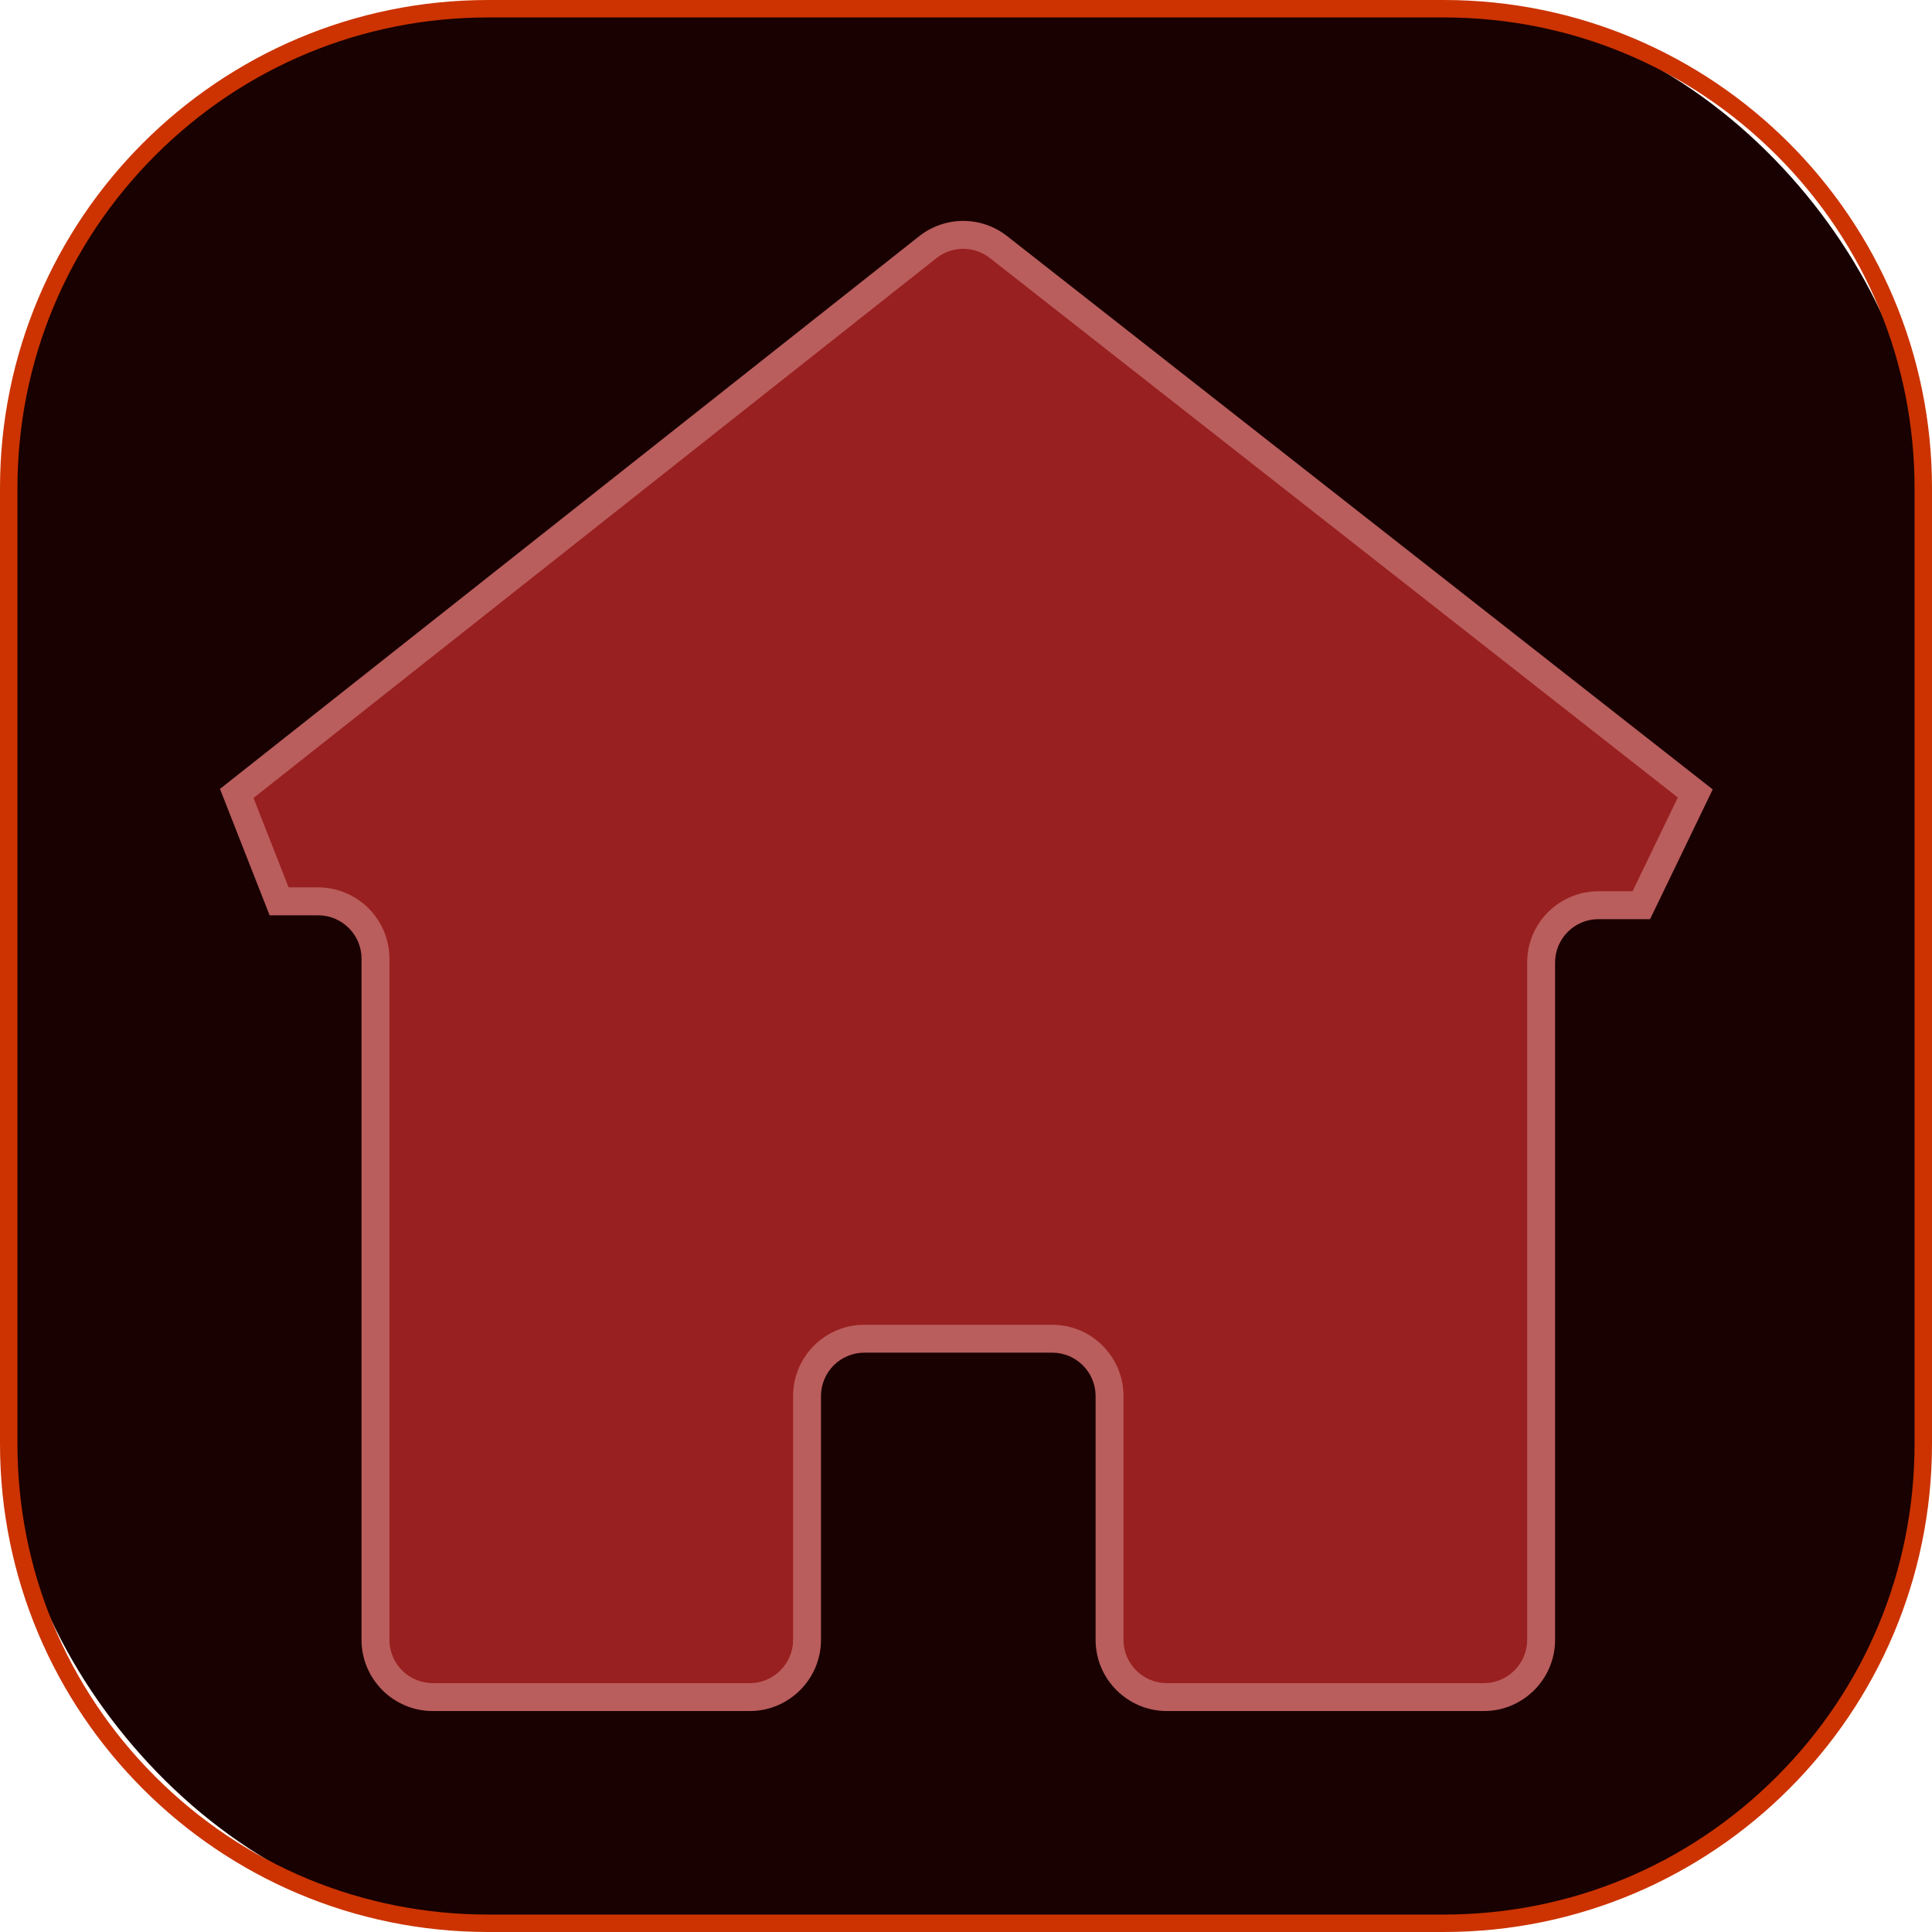 <?xml version="1.0" encoding="UTF-8"?>
<svg id="Layer_2" data-name="Layer 2" xmlns="http://www.w3.org/2000/svg" viewBox="0 0 554 554">
  <defs>
    <style>
      .cls-1 {
        fill: #992020;
      }

      .cls-2 {
        fill: #190101;
      }

      .cls-3 {
        fill: #ba5d5d;
      }

      .cls-4 {
        fill: #c30;
      }
    </style>
  </defs>
  <g id="Layer_1-2" data-name="Layer 1">
    <g>
      <g>
        <rect class="cls-2" x="2.5" y="2.5" width="549" height="549" rx="137.5" ry="137.5"/>
        <path class="cls-4" d="M414,5c36.06,0,69.961,14.042,95.459,39.541s39.541,59.4,39.541,95.459v274c0,36.06-14.042,69.961-39.541,95.459s-59.4,39.541-95.459,39.541H140c-36.06,0-69.961-14.042-95.459-39.541S5,450.06,5,414V140c0-36.06,14.042-69.961,39.541-95.459S103.94,5,140,5h274M414,0H140C62.68,0,0,62.68,0,140v274c0,77.32,62.68,140,140,140h274c77.32,0,140-62.68,140-140V140C554,62.68,491.32,0,414,0h0Z"/>
      </g>
      <g>
        <path class="cls-1" d="M67.883,227.522l198.13-156.62c5.953-4.706,14.354-4.722,20.325-.04l199.779,156.66-15.47,32.044h-12.301c-9.073,0-16.428,7.355-16.428,16.428v194.217c0,9.073-7.355,16.428-16.428,16.428h-90.901c-9.073,0-16.428-7.355-16.428-16.428v-69.907c0-9.073-7.355-16.428-16.428-16.428h-53.885c-9.073,0-16.428,7.355-16.428,16.428v69.907c0,9.073-7.355,16.428-16.428,16.428h-90.901c-9.073,0-16.428-7.355-16.428-16.428v-195.322c0-9.073-7.355-16.428-16.428-16.428h-11.196s-12.155-30.939-12.155-30.939Z"/>
        <path class="cls-3" d="M425.49,490.639h-90.901c-11.264,0-20.428-9.164-20.428-20.428v-69.907c0-6.853-5.575-12.428-12.428-12.428h-53.885c-6.853,0-12.428,5.575-12.428,12.428v69.907c0,11.264-9.164,20.428-20.428,20.428h-90.901c-11.264,0-20.428-9.164-20.428-20.428v-195.322c0-6.853-5.575-12.428-12.428-12.428h-13.923l-14.236-36.238,200.457-158.46c7.428-5.873,17.822-5.893,25.273-.049l202.313,158.647-17.961,37.205h-14.812c-6.853,0-12.428,5.575-12.428,12.428v194.217c0,11.264-9.164,20.428-20.428,20.428ZM247.848,379.876h53.885c11.264,0,20.428,9.164,20.428,20.428v69.907c0,6.853,5.575,12.428,12.428,12.428h90.901c6.853,0,12.428-5.575,12.428-12.428v-194.217c0-11.264,9.164-20.428,20.428-20.428h9.791l12.979-26.884-197.245-154.673c-4.534-3.555-10.857-3.543-15.376.03L72.691,228.82l10.073,25.641h8.47c11.264,0,20.428,9.164,20.428,20.428v195.322c0,6.853,5.575,12.428,12.428,12.428h90.901c6.853,0,12.428-5.575,12.428-12.428v-69.907c0-11.264,9.164-20.428,20.428-20.428Z"/>
      </g>
    </g>
  </g>
</svg>